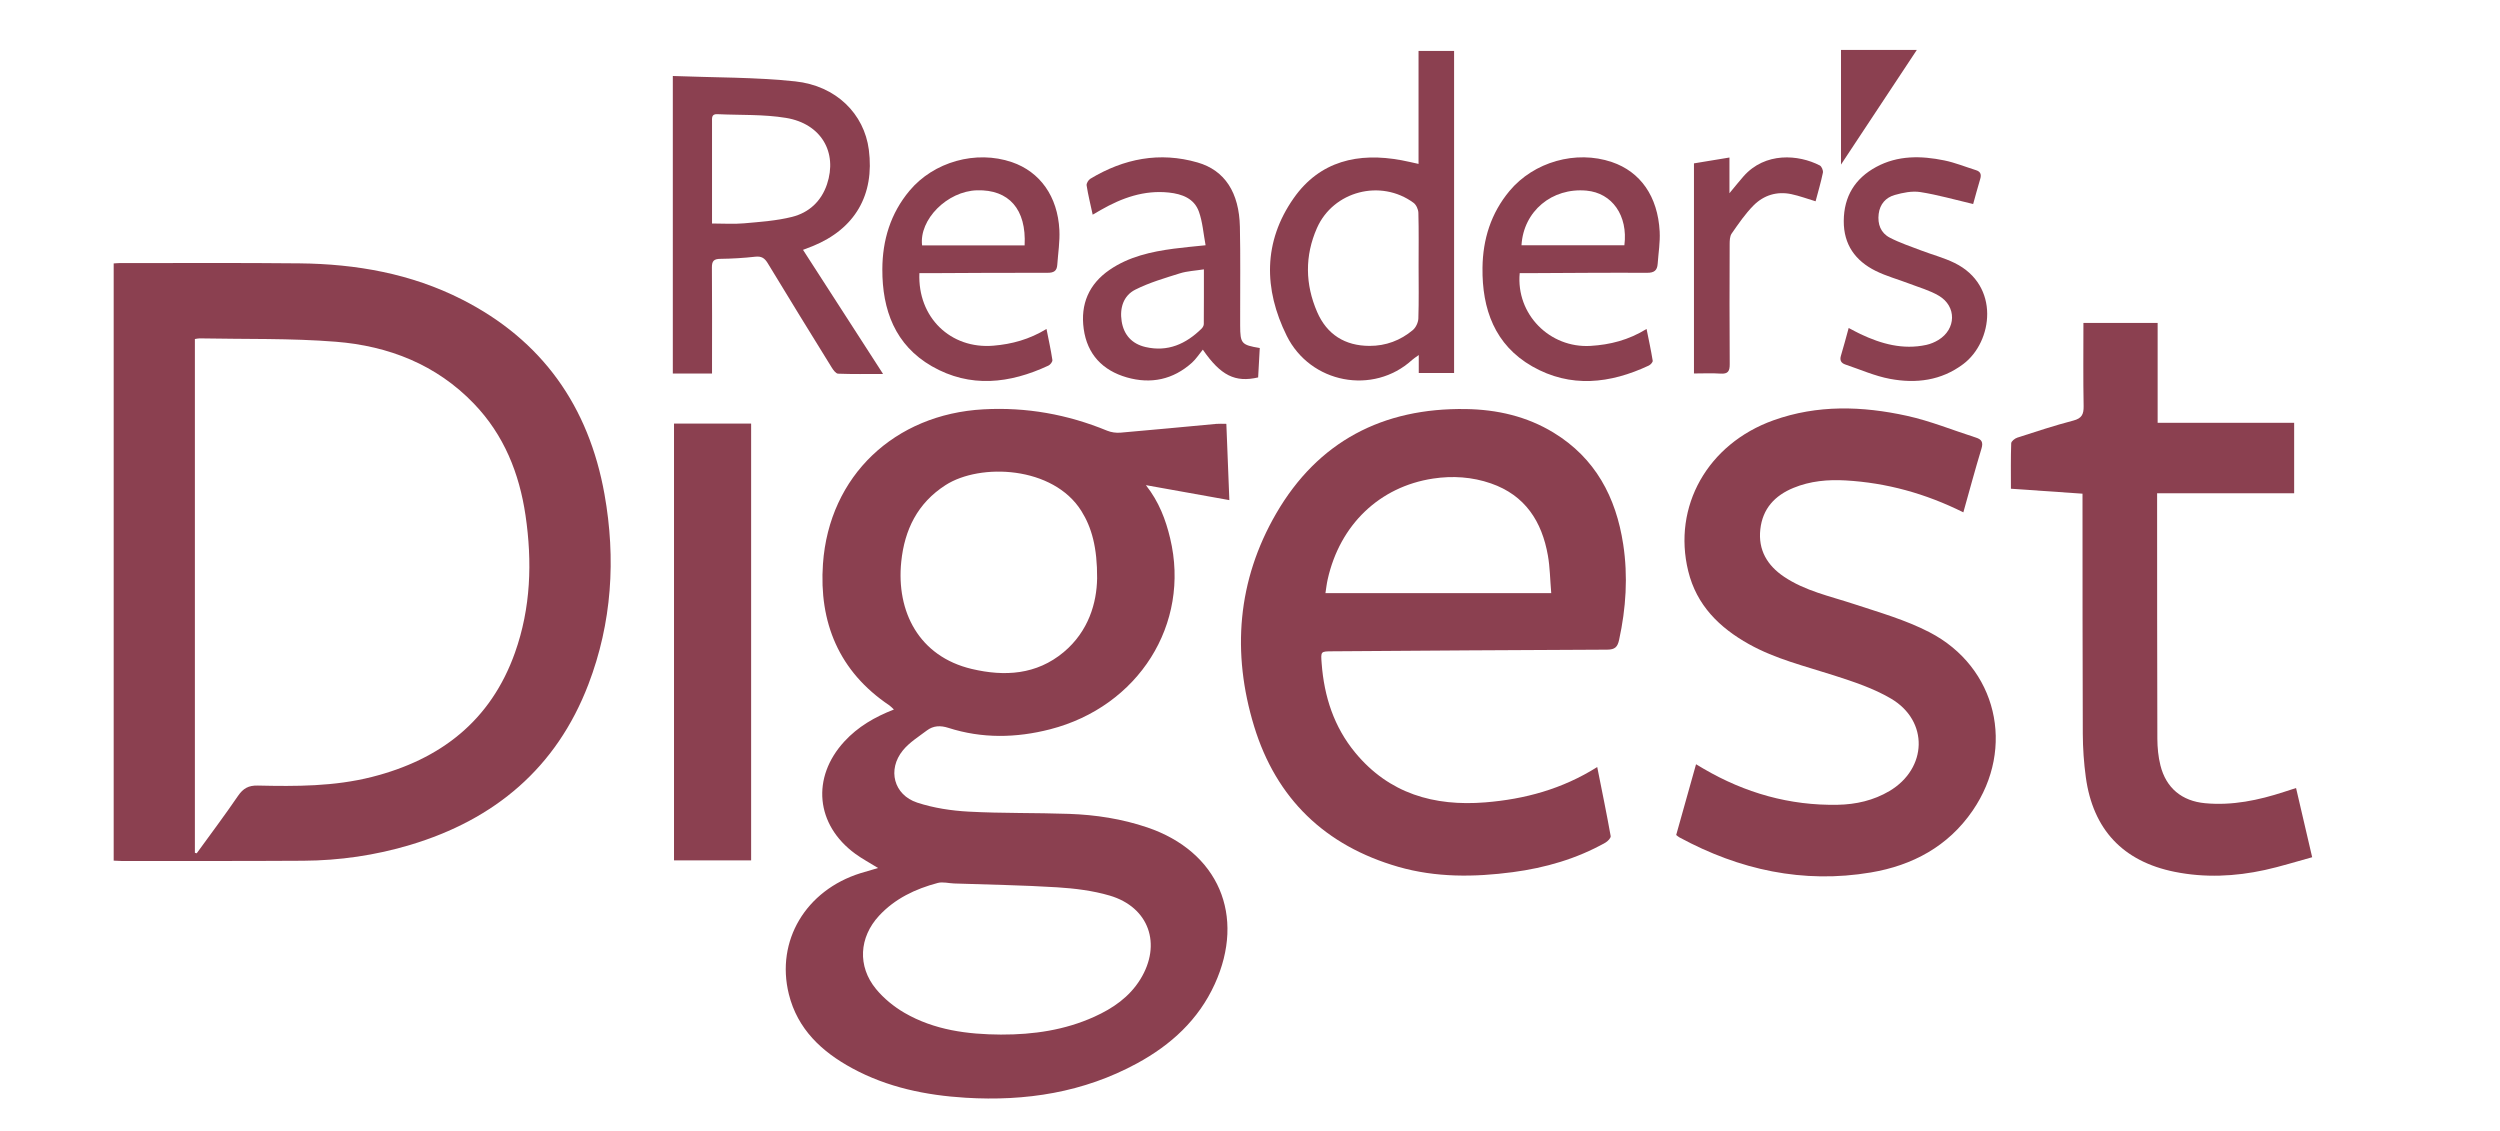 <svg xmlns="http://www.w3.org/2000/svg" id="Layer_1" data-name="Layer 1" viewBox="0 0 1230.65 556.68"><defs><style>      .cls-1 {        fill: #8b4050;      }    </style></defs><path class="cls-1" d="M432.24,427.29c-4.2-2.6-7.88-4.56-11.22-7-19.49-14.24-21.7-37.55-5.37-55.3,6.66-7.24,14.89-12.03,24.38-15.72-.89-.82-1.49-1.54-2.23-2.04-24.87-16.68-34.71-40.9-32.69-69.67,3.06-43.42,35.34-73.66,78.95-76.06,21.19-1.17,41.4,2.47,60.94,10.51,2,.82,4.43,1.16,6.59,.97,15.73-1.34,31.44-2.88,47.16-4.32,1.41-.13,2.84-.02,4.93-.02,.49,12.38,.98,24.76,1.48,37.55-13.64-2.45-26.85-4.81-41.08-7.37,6.47,8.24,9.73,16.95,11.93,26.14,10.15,42.31-15.65,82.86-59.07,94.04-16.71,4.3-33.52,4.62-50.11-.71-3.89-1.25-7.38-1.11-10.56,1.28-4.09,3.09-8.64,5.91-11.81,9.8-7.74,9.48-4.52,21.94,7.08,25.74,8.05,2.64,16.77,3.96,25.26,4.42,16.48,.89,33.01,.53,49.51,1.11,13.08,.46,25.99,2.44,38.46,6.67,34.98,11.88,48.57,43.4,33.19,77.14-8.01,17.57-21.54,29.91-38.18,38.97-26.37,14.36-54.85,18.77-84.51,16.95-19.51-1.2-38.41-5.09-55.76-14.51-15.01-8.15-26.93-19.24-31.2-36.5-6.49-26.26,8.36-51.09,35.29-59.53,2.69-.84,5.41-1.59,8.63-2.54Zm60.7,81.99c15.8,.04,31.17-2.19,45.7-8.75,9.18-4.15,17.28-9.69,22.69-18.44,10.68-17.29,4.29-35.53-15.07-41.23-8.3-2.44-17.15-3.52-25.82-4.07-16.89-1.06-33.84-1.3-50.76-1.89-2.71-.09-5.6-.92-8.09-.25-10.95,2.92-21.04,7.67-28.89,16.16-9.8,10.61-10.67,24.85-1.49,36.02,3.82,4.65,8.81,8.72,14.03,11.75,14.68,8.51,31.02,10.61,47.71,10.71Zm47.13-224.49c.1-15.34-2.71-25.19-7.74-33.23-13.85-22.16-49.81-23.75-66.91-12.74-13.76,8.86-20.15,21.93-21.77,37.67-2.53,24.58,8.73,46.67,34.72,52.81,16.13,3.81,31.83,2.91,45.22-8.26,12.38-10.34,16.29-24.47,16.47-36.25Z"></path><path class="cls-1" d="M55.96,129.68c1.09-.07,1.93-.17,2.77-.17,29.58,.01,59.16-.18,88.74,.13,27.84,.29,54.84,5.03,79.93,17.77,39.56,20.08,62.43,52.65,70.16,95.86,5.68,31.79,3.68,63.3-7.92,93.62-15.73,41.1-46.04,66.53-87.74,79.03-17.15,5.14-34.75,7.68-52.63,7.79-29.87,.19-59.74,.1-89.6,.11-1.13,0-2.27-.09-3.71-.16V129.68Zm39.98,290.13c.3,.08,.59,.16,.89,.24,6.81-9.4,13.8-18.69,20.34-28.27,2.53-3.7,5.17-5.19,9.77-5.08,18.8,.43,37.61,.45,56.06-4.22,33.84-8.56,58.59-27.65,70.51-61.23,7.8-21.97,8.54-44.69,5.18-67.55-3.05-20.73-10.61-39.58-25.36-54.95-18.51-19.3-42.04-28.44-67.97-30.52-22.27-1.78-44.74-1.21-67.12-1.66-.68-.01-1.37,.19-2.31,.32v252.91Z"></path><path class="cls-1" d="M786.25,377.59c2.35,11.79,4.63,22.85,6.62,33.97,.16,.92-1.44,2.58-2.6,3.24-14.19,7.98-29.57,12.4-45.61,14.53-18.92,2.5-37.82,2.7-56.35-2.63-35.99-10.37-60.07-33.52-70.97-69.2-11.05-36.18-8.25-71.78,10.87-104.73,20.57-35.45,52.49-52.06,93.4-51.41,15.32,.24,29.91,3.56,43.11,11.59,20.63,12.55,30.79,31.82,34.32,55.01,2.4,15.76,1.38,31.44-2.02,47.01-.77,3.55-2.07,4.82-5.89,4.83-45.07,.15-90.14,.51-135.22,.81-5.86,.04-5.76,0-5.31,6,1.22,16.28,6.07,31.26,16.56,43.94,16.65,20.12,38.75,26.46,63.95,24.43,19.41-1.57,37.8-6.5,55.13-17.39Zm-22.64-85.61c-.58-6.87-.63-12.77-1.64-18.5-2.94-16.78-11.19-29.67-28.04-35.52-9.25-3.21-18.89-3.83-28.48-2.38-26.41,4-45.87,22.76-51.88,49.58-.52,2.3-.77,4.66-1.11,6.82h111.16Z"></path><path class="cls-1" d="M966.48,252.21c-18.63-9.27-37.72-14.54-57.88-15.71-8.81-.51-17.49,.26-25.77,3.67-9.2,3.79-15.17,10.24-16.29,20.38-1.13,10.19,3.41,17.78,11.64,23.33,10.41,7.02,22.59,9.56,34.28,13.41,12.61,4.16,25.62,7.85,37.33,13.92,33.24,17.21,42.51,56.87,21.27,87.83-12.08,17.61-29.62,26.99-50.11,30.44-33.35,5.61-64.7-1.27-94.23-17.27-.49-.27-.91-.66-1.6-1.16,3.21-11.42,6.41-22.84,9.78-34.84,1.41,.83,2.56,1.53,3.72,2.21,20.39,11.92,42.33,18.19,66.01,17.74,8.99-.17,17.65-2.12,25.5-6.78,18.65-11.09,19.41-34.45,.8-45.45-8.63-5.1-18.5-8.35-28.13-11.45-14.18-4.57-28.71-8.04-41.86-15.39-14.58-8.15-25.76-19.13-29.88-35.93-7.82-31.9,9.59-62.67,41.91-74.25,21.69-7.77,43.81-7.05,65.78-2.21,11.54,2.54,22.63,7.1,33.94,10.71,2.85,.91,3.65,2.33,2.71,5.42-3.11,10.25-5.89,20.6-8.92,31.38Z"></path><path class="cls-1" d="M1025.6,158.96h36.52v49.17h67.2v34.69h-67.46c0,2,0,3.52,0,5.04,.02,38.59,0,77.18,.12,115.76,.02,4.4,.45,8.92,1.52,13.17,2.78,11.14,10.57,17.54,22,18.6,13.4,1.25,26.25-1.46,38.89-5.58,1.75-.57,3.49-1.13,5.87-1.9,2.62,11.24,5.17,22.19,7.93,34.07-7.94,2.16-15.53,4.58-23.28,6.28-14.71,3.22-29.62,3.89-44.44,.9-25.46-5.13-40.18-20.86-43.7-46.55-.97-7.08-1.46-14.28-1.49-21.43-.16-37.58-.11-75.17-.14-112.75,0-1.68,0-3.37,0-5.41-12.08-.83-23.73-1.64-35.24-2.44,0-7.8-.12-15.09,.14-22.38,.03-.98,1.79-2.38,3.01-2.77,9.13-2.95,18.26-5.96,27.54-8.39,4.21-1.1,5.17-3.09,5.1-7.14-.26-13.47-.1-26.94-.1-40.95Z"></path><path class="cls-1" d="M331.79,208.51h37.96v215.02h-37.96V208.51Z"></path><path class="cls-1" d="M331.19,37.41c20.43,.8,40.44,.55,60.2,2.64,20.3,2.15,34.01,16.07,36.3,33.63,2.9,22.3-6.85,39.03-27.69,47.5-1.32,.54-2.65,1.02-4.71,1.81,13.07,20.26,25.98,40.28,39.41,61.1-7.97,0-15.06,.14-22.14-.14-1.1-.04-2.39-1.82-3.15-3.06-10.56-17.07-21.1-34.16-31.49-51.33-1.54-2.54-3.11-3.53-6.15-3.19-5.7,.64-11.45,.98-17.18,1.05-3.19,.04-4.17,1.07-4.15,4.26,.14,15.64,.06,31.28,.06,46.92,0,1.68,0,3.35,0,5.27h-19.3V37.41Zm19.3,72.61c5.71,0,10.75,.36,15.71-.08,7.95-.71,16.03-1.25,23.72-3.18,8.29-2.08,14.37-7.66,17.18-16.06,5.26-15.72-2.86-29.8-20.16-32.66-11.08-1.83-22.54-1.3-33.83-1.84-2.98-.14-2.6,1.98-2.61,3.81-.02,9.17,0,18.35,0,27.52,0,7.42,0,14.85,0,22.5Z"></path><path class="cls-1" d="M698.29,80.69V25.07h17.5V183.61h-17.39v-8.84c-1.57,1.14-2.5,1.7-3.29,2.42-19.08,17.39-50.06,11.64-61.73-11.94-11.33-22.9-11.61-46.22,3.44-67.68,12.89-18.37,31.8-22.66,53.09-18.69,2.65,.49,5.27,1.13,8.37,1.8Zm.03,50.28c0-8.74,.13-17.49-.11-26.23-.05-1.69-1.07-3.94-2.39-4.91-16.12-11.84-39.51-5.79-47.55,12.45-6.02,13.67-5.81,27.66,.11,41.31,4.8,11.08,13.7,16.65,25.78,16.68,8.01,.02,15.25-2.68,21.35-7.82,1.48-1.25,2.62-3.73,2.69-5.68,.29-8.59,.12-17.2,.12-25.8Z"></path><path class="cls-1" d="M537.88,105.67c-1.12-5.21-2.26-9.77-2.98-14.39-.16-1,.87-2.7,1.83-3.28,16.48-9.93,34.09-13.42,52.81-8.01,13.39,3.87,20.45,14.79,20.81,31.69,.31,14.48,.11,28.98,.13,43.47,0,1.72,0,3.44,0,5.17,.05,8.8,.61,9.48,9.65,11-.27,4.82-.54,9.72-.8,14.47-11.27,2.62-18.44-.9-27.23-13.68-1.86,2.27-3.34,4.63-5.33,6.42-9.3,8.37-20.25,10.64-32.08,7.25-11.93-3.42-19.52-11.38-21.23-23.91-1.66-12.12,2.54-22.03,12.75-29.04,9.48-6.5,20.39-8.92,31.55-10.41,4.81-.65,9.65-1.05,15.7-1.69-1.08-5.77-1.46-11.38-3.27-16.49-2.31-6.53-8.27-8.75-14.73-9.45-12.25-1.32-23.19,2.62-33.6,8.58-1.11,.63-2.21,1.28-3.98,2.31Zm54.76,26.92c-4.3,.68-8.21,.83-11.81,1.96-7.45,2.34-15.06,4.55-21.98,8.04-5.85,2.95-7.72,9.04-6.71,15.53,1.05,6.75,5.09,11.17,11.75,12.71,10.96,2.54,19.92-1.5,27.61-9.07,.56-.55,1.07-1.47,1.08-2.22,.07-8.83,.05-17.67,.05-26.96Z"></path><path class="cls-1" d="M748.09,134.46c-1.88,20.22,14.79,37.01,34.88,35.81,9.61-.58,18.69-2.86,27.57-8.34,1.09,5.44,2.2,10.52,3.02,15.64,.11,.69-1.05,1.97-1.91,2.37-19.05,8.94-38.53,11.18-57.38,.42-18.46-10.54-24.75-28.24-24.5-48.55,.17-13.98,4.14-26.83,13.29-37.8,11.96-14.34,32.73-20.24,50.39-14.24,14.09,4.79,22.63,16.91,23.54,34.22,.28,5.25-.62,10.56-.98,15.85-.22,3.26-1.7,4.47-5.21,4.45-19.38-.1-38.77,.08-58.15,.17-1.53,0-3.07,0-4.54,0Zm.88-13.73h50.65c1.84-14.63-6.03-25.73-18.64-26.89-16.99-1.56-31.02,10.11-32.01,26.89Z"></path><path class="cls-1" d="M452.58,134.46c-.92,21.82,15.41,37.46,36.4,35.71,9.15-.76,17.75-3.11,26.17-8.23,1.05,5.32,2.15,10.28,2.9,15.28,.12,.83-1.03,2.33-1.95,2.75-19.06,8.89-38.52,11.15-57.37,.33-18.11-10.4-24.46-27.74-24.39-47.75,.05-14.31,4-27.43,13.35-38.63,11.93-14.29,32.74-20.14,50.42-14.1,13.83,4.73,22.55,16.85,23.38,33.43,.28,5.68-.64,11.42-1.04,17.13-.2,2.98-1.68,3.92-4.77,3.91-19.38-.07-38.77,.1-58.15,.18-1.55,0-3.11,0-4.95,0Zm51.8-13.67c.93-17.81-7.74-27.55-23.44-27.11-14.65,.41-28.57,14.4-27.03,27.11h50.47Z"></path><path class="cls-1" d="M971.29,100.43c-9.05-2.12-17.43-4.54-25.97-5.88-4.06-.64-8.6,.29-12.65,1.44-4.35,1.23-7.27,4.47-7.87,9.29-.63,5.07,1.01,9.38,5.46,11.7,4.91,2.56,10.25,4.32,15.45,6.31,5.48,2.1,11.24,3.59,16.47,6.16,22.53,11.07,18.83,38.83,4.24,49.78-10.88,8.17-23.26,9.66-36.03,7.27-7.51-1.4-14.68-4.61-21.98-7.06-2.05-.69-2.89-2.03-2.2-4.32,1.33-4.37,2.47-8.8,3.82-13.67,2.06,1.07,3.87,2.08,5.74,2.97,10.31,4.88,20.97,7.85,32.47,5.36,2.06-.45,4.13-1.31,5.93-2.41,8.8-5.33,9.09-16.55,.26-21.78-4.49-2.66-9.72-4.1-14.65-6-5.48-2.1-11.22-3.64-16.44-6.23-10.02-4.97-15.81-12.97-15.73-24.62,.08-12.04,5.51-20.9,15.97-26.56,10.67-5.77,22.12-5.56,33.56-3.21,5.3,1.09,10.39,3.18,15.57,4.8,2.24,.7,2.73,2.12,2.08,4.3-1.31,4.37-2.48,8.79-3.48,12.36Z"></path><path class="cls-1" d="M833.88,80.42c5.91-.97,11.4-1.88,17.46-2.88v17.57c2.82-3.39,4.81-5.91,6.93-8.31,10.65-12.06,27.07-10.76,37.54-5.35,.92,.47,1.75,2.49,1.53,3.56-.98,4.75-2.37,9.42-3.6,14.08-4.11-1.23-7.97-2.68-11.95-3.52-7.12-1.5-13.61,.54-18.6,5.57-4.09,4.12-7.42,9.03-10.76,13.83-.95,1.36-.98,3.54-.99,5.34-.06,19.65-.12,39.31,.03,58.96,.03,3.51-.88,4.89-4.54,4.65-4.25-.29-8.53-.07-13.06-.07V80.42Z"></path><path class="cls-1" d="M906.25,24.59h37.32c-12.43,18.79-24.56,37.12-37.32,56.42V24.59Z"></path></svg>